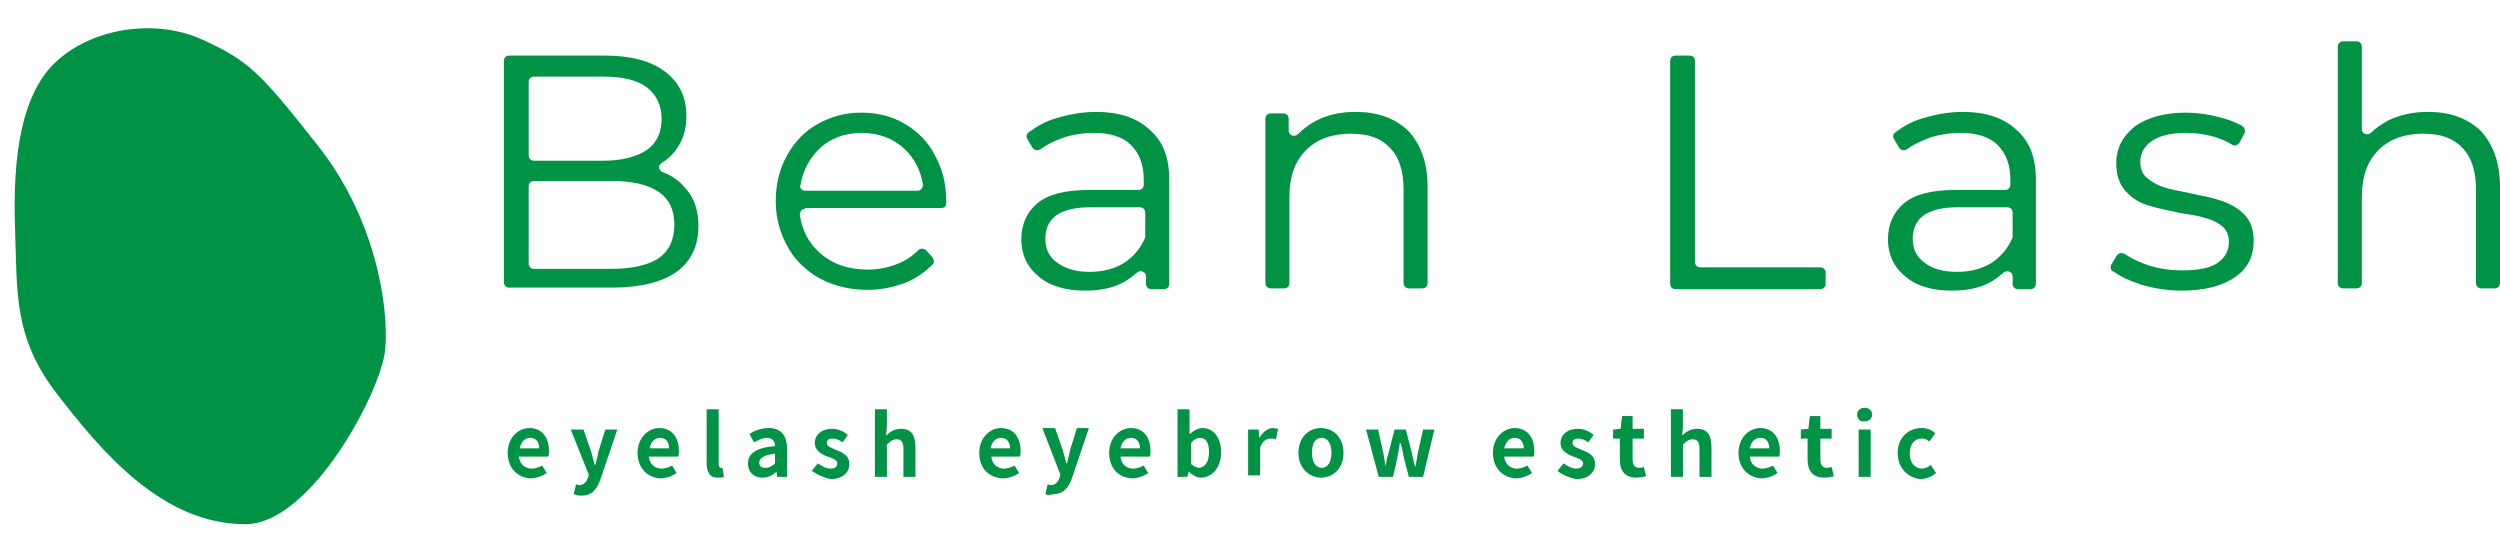 <?xml version="1.0" encoding="utf-8"?>
<!-- Generator: Adobe Illustrator 26.0.3, SVG Export Plug-In . SVG Version: 6.00 Build 0)  -->
<svg version="1.1" id="レイヤー_1" xmlns="http://www.w3.org/2000/svg" xmlns:xlink="http://www.w3.org/1999/xlink" x="0px"
	 y="0px" viewBox="0 0 332.9 71.5" style="enable-background:new 0 0 332.9 71.5;" xml:space="preserve">
<style type="text/css">
	.st0{fill:#009245;}
</style>
<path class="st0" d="M32.7,69.8c8.7,0,18.1-17.7,18.6-23.3c0.5-6-1.4-17.7-9.2-27.4C34.6,9.6,33.1,8.1,27,5.3S12.7,3.6,7.7,8
	s-6,13.2-5.7,22.2S1.8,45,7.7,52.6S21.6,69.8,32.7,69.8z"/>
<g>
	<g>
		<path class="st0" d="M67.6,60.3c0-2,1.4-3.3,2.9-3.3c1.7,0,2.6,1.3,2.6,3c0,0.3,0,0.6-0.1,0.8h-3.9c0.1,1,0.8,1.6,1.7,1.6
			c0.5,0,1-0.2,1.4-0.4l0.6,1c-0.6,0.4-1.4,0.7-2.2,0.7C69,63.6,67.6,62.4,67.6,60.3z M71.8,59.7c0-0.8-0.4-1.4-1.2-1.4
			c-0.7,0-1.2,0.5-1.4,1.4H71.8z"/>
		<path class="st0" d="M76.4,65.8l0.3-1.3c0.1,0,0.3,0.1,0.4,0.1c0.6,0,1-0.4,1.2-1l0.1-0.4L76,57.2h1.7l1,2.9
			c0.2,0.6,0.3,1.2,0.5,1.8h0.1c0.1-0.6,0.3-1.2,0.4-1.8l0.9-2.9h1.6l-2.2,6.5c-0.5,1.5-1.2,2.3-2.6,2.3
			C76.9,66,76.7,65.9,76.4,65.8z"/>
		<path class="st0" d="M84.9,60.3c0-2,1.4-3.3,2.9-3.3c1.7,0,2.6,1.3,2.6,3c0,0.3,0,0.6-0.1,0.8h-3.9c0.1,1,0.8,1.6,1.7,1.6
			c0.5,0,1-0.2,1.4-0.4l0.6,1c-0.6,0.4-1.4,0.7-2.2,0.7C86.3,63.6,84.9,62.4,84.9,60.3z M89.1,59.7c0-0.8-0.4-1.4-1.2-1.4
			c-0.7,0-1.2,0.5-1.4,1.4H89.1z"/>
		<path class="st0" d="M94.1,61.7v-7.2h1.6v7.3c0,0.4,0.2,0.5,0.3,0.5c0.1,0,0.1,0,0.2,0l0.2,1.2c-0.2,0.1-0.5,0.1-0.9,0.1
			C94.5,63.6,94.1,62.8,94.1,61.7z"/>
		<path class="st0" d="M99.6,61.7c0-1.3,1.1-2.1,3.6-2.3c0-0.6-0.3-1.1-1.1-1.1c-0.6,0-1.1,0.3-1.7,0.6l-0.6-1.1
			c0.7-0.5,1.6-0.8,2.6-0.8c1.6,0,2.4,1,2.4,2.8v3.7h-1.3l-0.1-0.7h0c-0.5,0.5-1.2,0.8-1.9,0.8C100.3,63.6,99.6,62.8,99.6,61.7z
			 M103.2,61.7v-1.3c-1.5,0.2-2.1,0.6-2.1,1.2c0,0.5,0.3,0.7,0.8,0.7C102.4,62.3,102.8,62.1,103.2,61.7z"/>
		<path class="st0" d="M108.1,62.7l0.8-1c0.6,0.4,1.1,0.7,1.7,0.7c0.6,0,0.9-0.3,0.9-0.7c0-0.5-0.7-0.7-1.3-0.9
			c-0.8-0.3-1.7-0.8-1.7-1.8c0-1.1,0.9-1.9,2.3-1.9c0.9,0,1.6,0.4,2.1,0.8l-0.7,1c-0.4-0.3-0.9-0.5-1.3-0.5c-0.6,0-0.8,0.2-0.8,0.6
			c0,0.5,0.6,0.6,1.2,0.9c0.8,0.3,1.8,0.7,1.8,1.9c0,1.1-0.9,2-2.5,2C109.7,63.6,108.8,63.2,108.1,62.7z"/>
		<path class="st0" d="M116.5,54.5h1.6v2.3l-0.1,1.2c0.5-0.5,1.1-0.9,2-0.9c1.4,0,1.9,0.9,1.9,2.5v3.9h-1.6v-3.7
			c0-1-0.3-1.3-0.9-1.3c-0.5,0-0.8,0.2-1.3,0.7v4.3h-1.6V54.5z"/>
		<path class="st0" d="M130.4,60.3c0-2,1.4-3.3,2.9-3.3c1.7,0,2.6,1.3,2.6,3c0,0.3,0,0.6-0.1,0.8H132c0.1,1,0.8,1.6,1.7,1.6
			c0.5,0,1-0.2,1.4-0.4l0.6,1c-0.6,0.4-1.4,0.7-2.2,0.7C131.7,63.6,130.4,62.4,130.4,60.3z M134.5,59.7c0-0.8-0.4-1.4-1.2-1.4
			c-0.7,0-1.2,0.5-1.4,1.4H134.5z"/>
		<path class="st0" d="M139.2,65.8l0.3-1.3c0.1,0,0.3,0.1,0.4,0.1c0.6,0,1-0.4,1.2-1l0.1-0.4l-2.4-6.2h1.7l1,2.9
			c0.2,0.6,0.3,1.2,0.5,1.8h0.1c0.1-0.6,0.3-1.2,0.4-1.8l0.9-2.9h1.6l-2.2,6.5c-0.5,1.5-1.2,2.3-2.6,2.3
			C139.7,66,139.4,65.9,139.2,65.8z"/>
		<path class="st0" d="M147.7,60.3c0-2,1.4-3.3,2.9-3.3c1.7,0,2.6,1.3,2.6,3c0,0.3,0,0.6-0.1,0.8h-3.9c0.1,1,0.8,1.6,1.7,1.6
			c0.5,0,1-0.2,1.4-0.4l0.6,1c-0.6,0.4-1.4,0.7-2.2,0.7C149,63.6,147.7,62.4,147.7,60.3z M151.8,59.7c0-0.8-0.4-1.4-1.2-1.4
			c-0.7,0-1.2,0.5-1.4,1.4H151.8z"/>
		<path class="st0" d="M158.3,62.8L158.3,62.8l-0.2,0.7h-1.3v-9h1.6v2.3l0,1c0.5-0.4,1.1-0.8,1.7-0.8c1.5,0,2.5,1.3,2.5,3.2
			c0,2.2-1.3,3.4-2.7,3.4C159.4,63.6,158.8,63.3,158.3,62.8z M161,60.2c0-1.2-0.4-1.9-1.2-1.9c-0.4,0-0.8,0.2-1.2,0.7v2.8
			c0.4,0.3,0.8,0.5,1.1,0.5C160.4,62.2,161,61.6,161,60.2z"/>
		<path class="st0" d="M166.3,57.2h1.3l0.1,1.1h0c0.5-0.8,1.1-1.3,1.8-1.3c0.3,0,0.5,0.1,0.7,0.1l-0.3,1.4c-0.2-0.1-0.4-0.1-0.7-0.1
			c-0.5,0-1.1,0.3-1.4,1.2v3.7h-1.6V57.2z"/>
		<path class="st0" d="M172.9,60.3c0-2.1,1.4-3.3,3-3.3c1.6,0,3,1.2,3,3.3c0,2.1-1.4,3.3-3,3.3C174.4,63.6,172.9,62.4,172.9,60.3z
			 M177.3,60.3c0-1.2-0.5-2-1.3-2c-0.9,0-1.3,0.8-1.3,2c0,1.2,0.5,2,1.3,2C176.8,62.3,177.3,61.5,177.3,60.3z"/>
		<path class="st0" d="M181.9,57.2h1.6l0.7,3.1c0.1,0.6,0.2,1.2,0.3,1.8h0c0.1-0.6,0.2-1.2,0.4-1.8l0.8-3.1h1.5l0.8,3.1
			c0.1,0.6,0.3,1.2,0.4,1.8h0.1c0.1-0.6,0.2-1.2,0.3-1.8l0.7-3.1h1.5l-1.5,6.3h-1.9l-0.7-2.7c-0.1-0.6-0.2-1.2-0.4-1.8h-0.1
			c-0.1,0.7-0.2,1.2-0.3,1.8l-0.6,2.7h-1.9L181.9,57.2z"/>
		<path class="st0" d="M198.8,60.3c0-2,1.4-3.3,2.9-3.3c1.7,0,2.6,1.3,2.6,3c0,0.3,0,0.6-0.1,0.8h-3.9c0.1,1,0.8,1.6,1.7,1.6
			c0.5,0,1-0.2,1.4-0.4l0.6,1c-0.6,0.4-1.4,0.7-2.2,0.7C200.2,63.6,198.8,62.4,198.8,60.3z M202.9,59.7c0-0.8-0.4-1.4-1.2-1.4
			c-0.7,0-1.2,0.5-1.4,1.4H202.9z"/>
		<path class="st0" d="M207.4,62.7l0.8-1c0.6,0.4,1.1,0.7,1.7,0.7c0.6,0,0.9-0.3,0.9-0.7c0-0.5-0.7-0.7-1.3-0.9
			c-0.8-0.3-1.7-0.8-1.7-1.8c0-1.1,0.9-1.9,2.3-1.9c0.9,0,1.6,0.4,2.1,0.8l-0.7,1c-0.4-0.3-0.9-0.5-1.3-0.5c-0.6,0-0.8,0.2-0.8,0.6
			c0,0.5,0.6,0.6,1.2,0.9c0.8,0.3,1.8,0.7,1.8,1.9c0,1.1-0.9,2-2.5,2C208.9,63.6,208,63.2,207.4,62.7z"/>
		<path class="st0" d="M215.7,61.2v-2.8h-0.9v-1.2l1-0.1l0.2-1.7h1.4v1.7h1.5v1.3h-1.5v2.8c0,0.7,0.3,1.1,0.9,1.1
			c0.2,0,0.4-0.1,0.6-0.1l0.3,1.2c-0.3,0.1-0.8,0.2-1.3,0.2C216.3,63.6,215.7,62.6,215.7,61.2z"/>
		<path class="st0" d="M222.5,54.5h1.6v2.3l-0.1,1.2c0.5-0.5,1.1-0.9,2-0.9c1.4,0,1.9,0.9,1.9,2.5v3.9h-1.6v-3.7
			c0-1-0.3-1.3-0.9-1.3c-0.5,0-0.8,0.2-1.3,0.7v4.3h-1.6V54.5z"/>
		<path class="st0" d="M231.5,60.3c0-2,1.4-3.3,2.9-3.3c1.7,0,2.6,1.3,2.6,3c0,0.3,0,0.6-0.1,0.8h-3.9c0.1,1,0.8,1.6,1.7,1.6
			c0.5,0,1-0.2,1.4-0.4l0.6,1c-0.6,0.4-1.4,0.7-2.2,0.7C232.9,63.6,231.5,62.4,231.5,60.3z M235.6,59.7c0-0.8-0.4-1.4-1.2-1.4
			c-0.7,0-1.2,0.5-1.4,1.4H235.6z"/>
		<path class="st0" d="M240.7,61.2v-2.8h-0.9v-1.2l1-0.1l0.2-1.7h1.4v1.7h1.5v1.3h-1.5v2.8c0,0.7,0.3,1.1,0.9,1.1
			c0.2,0,0.4-0.1,0.6-0.1l0.3,1.2c-0.3,0.1-0.8,0.2-1.3,0.2C241.3,63.6,240.7,62.6,240.7,61.2z"/>
		<path class="st0" d="M247.3,55.2c0-0.5,0.4-0.9,1-0.9c0.6,0,1,0.4,1,0.9c0,0.5-0.4,0.9-1,0.9C247.7,56.2,247.3,55.8,247.3,55.2z
			 M247.5,57.2h1.6v6.3h-1.6V57.2z"/>
		<path class="st0" d="M252.7,60.3c0-2.1,1.5-3.3,3.2-3.3c0.8,0,1.4,0.3,1.8,0.7l-0.8,1.1c-0.3-0.3-0.6-0.4-1-0.4
			c-1,0-1.6,0.8-1.6,2c0,1.2,0.7,2,1.6,2c0.4,0,0.9-0.2,1.2-0.5l0.7,1.1c-0.6,0.5-1.4,0.8-2.1,0.8C254.1,63.6,252.7,62.4,252.7,60.3
			z"/>
	</g>
	<g>
		<path class="st0" d="M93,30.1c0,2.7-1,4.7-2.9,6.1c-2,1.4-4.9,2.1-8.7,2.1H67.8c-0.4,0-0.7-0.3-0.7-0.7V8.1c0-0.4,0.3-0.7,0.7-0.7
			h12.7c3.5,0,6.1,0.7,8,2.1s2.9,3.4,2.9,5.9c0,1.7-0.4,3.2-1.3,4.4c-0.5,0.8-1.2,1.4-2,1.9c-0.5,0.3-0.4,1,0.1,1.2
			c1.3,0.5,2.3,1.2,3.1,2.2C92.5,26.4,93,28.1,93,30.1z M70.4,20.7c0,0.4,0.3,0.7,0.7,0.7h9.2c2.5,0,4.4-0.5,5.8-1.4
			c1.4-1,2-2.4,2-4.2s-0.7-3.2-2-4.2c-1.4-1-3.3-1.4-5.8-1.4h-9.2c-0.4,0-0.7,0.3-0.7,0.7V20.7z M89.8,29.9c0-3.9-2.8-5.8-8.4-5.8
			H71.1c-0.4,0-0.7,0.3-0.7,0.7v10.3c0,0.4,0.3,0.7,0.7,0.7h10.3c2.8,0,4.9-0.5,6.3-1.4C89.1,33.4,89.8,31.9,89.8,29.9z"/>
		<path class="st0" d="M107.2,27.8c-0.4,0-0.7,0.4-0.7,0.8c0.3,2.1,1.2,3.8,2.7,5.1c1.7,1.5,3.8,2.2,6.4,2.2c1.4,0,2.8-0.3,4-0.8
			c1-0.4,1.9-1,2.7-1.8c0.3-0.3,0.7-0.2,1,0l0.9,1c0.2,0.3,0.2,0.7,0,0.9c-1,1-2.1,1.8-3.5,2.4c-1.6,0.6-3.3,1-5.1,1
			c-2.4,0-4.5-0.5-6.4-1.5c-1.8-1-3.3-2.4-4.3-4.2c-1-1.8-1.6-3.8-1.6-6.1c0-2.3,0.5-4.3,1.5-6.1c1-1.8,2.3-3.2,4.1-4.2
			s3.7-1.5,5.8-1.5c2.2,0,4.1,0.5,5.8,1.5c1.7,1,3.1,2.4,4,4.2c1,1.8,1.5,3.8,1.5,6.1l0,0.3c0,0.4-0.3,0.6-0.7,0.6H107.2z
			 M107.2,25.4h15c0.4,0,0.7-0.4,0.7-0.8c-0.3-1.9-1.1-3.5-2.5-4.8c-1.5-1.4-3.4-2.1-5.7-2.1c-2.2,0-4.1,0.7-5.6,2.1
			c-1.3,1.3-2.2,2.9-2.5,4.8C106.4,25,106.8,25.4,107.2,25.4z"/>
		<path class="st0" d="M155.7,24v13.8c0,0.4-0.3,0.7-0.7,0.7h-1.7c-0.4,0-0.7-0.3-0.7-0.7v-1c0-0.6-0.7-0.9-1.2-0.5
			c-0.6,0.5-1.2,1-2,1.4c-1.4,0.7-3,1-4.9,1c-2.6,0-4.7-0.6-6.2-1.9c-1.5-1.2-2.3-2.9-2.3-4.9c0-2,0.7-3.6,2.1-4.8
			c1.4-1.2,3.7-1.8,6.8-1.8h6.7c0.4,0,0.7-0.3,0.7-0.7v-0.7c0-2-0.6-3.5-1.7-4.6s-2.8-1.6-4.9-1.6c-1.5,0-2.9,0.2-4.3,0.7
			c-1.1,0.4-2.1,0.9-2.9,1.5c-0.3,0.2-0.8,0.1-1-0.2l-0.7-1.2c-0.2-0.3-0.1-0.7,0.2-0.9c1.1-0.8,2.3-1.5,3.8-1.9
			c1.7-0.5,3.4-0.8,5.2-0.8c3,0,5.4,0.8,7,2.3C154.9,18.8,155.7,21,155.7,24z M152.5,31.3v-3c0-0.4-0.3-0.7-0.7-0.7h-6.6
			c-4,0-6,1.4-6,4.2c0,1.4,0.5,2.4,1.6,3.2s2.5,1.2,4.3,1.2c1.8,0,3.3-0.4,4.6-1.2c1.2-0.8,2.2-1.9,2.8-3.4
			C152.5,31.5,152.5,31.4,152.5,31.3z"/>
		<path class="st0" d="M190.1,24.9v12.8c0,0.4-0.3,0.7-0.7,0.7h-1.8c-0.4,0-0.7-0.3-0.7-0.7V25.2c0-2.4-0.6-4.3-1.8-5.5
			c-1.2-1.3-2.9-1.9-5.2-1.9c-2.5,0-4.5,0.7-6,2.2c-1.5,1.5-2.2,3.6-2.2,6.2v11.5c0,0.4-0.3,0.7-0.7,0.7h-1.8
			c-0.4,0-0.7-0.3-0.7-0.7V15.8c0-0.4,0.3-0.7,0.7-0.7h1.7c0.4,0,0.7,0.3,0.7,0.7v1.6c0,0.6,0.7,0.9,1.2,0.5
			c0.7-0.7,1.5-1.3,2.4-1.8c1.5-0.8,3.3-1.2,5.3-1.2c2.9,0,5.2,0.8,7,2.5C189.2,19.2,190.1,21.7,190.1,24.9z"/>
		<path class="st0" d="M225.7,8.1v26.8c0,0.4,0.3,0.7,0.7,0.7h16c0.4,0,0.7,0.3,0.7,0.7v1.5c0,0.4-0.3,0.7-0.7,0.7h-19.3
			c-0.4,0-0.7-0.3-0.7-0.7V8.1c0-0.4,0.3-0.7,0.7-0.7h1.9C225.4,7.4,225.7,7.7,225.7,8.1z"/>
		<path class="st0" d="M271.1,24v13.8c0,0.4-0.3,0.7-0.7,0.7h-1.7c-0.4,0-0.7-0.3-0.7-0.7v-1c0-0.6-0.7-0.9-1.2-0.5
			c-0.6,0.5-1.2,1-2,1.4c-1.4,0.7-3,1-4.9,1c-2.6,0-4.7-0.6-6.2-1.9c-1.5-1.2-2.3-2.9-2.3-4.9c0-2,0.7-3.6,2.1-4.8
			c1.4-1.2,3.7-1.8,6.8-1.8h6.7c0.4,0,0.7-0.3,0.7-0.7v-0.7c0-2-0.6-3.5-1.7-4.6s-2.8-1.6-4.9-1.6c-1.5,0-2.9,0.2-4.3,0.7
			c-1.1,0.4-2.1,0.9-2.9,1.5c-0.3,0.2-0.8,0.1-1-0.2l-0.7-1.2c-0.2-0.3-0.1-0.7,0.2-0.9c1.1-0.8,2.3-1.5,3.8-1.9
			c1.7-0.5,3.4-0.8,5.2-0.8c3,0,5.4,0.8,7,2.3C270.3,18.8,271.1,21,271.1,24z M268,31.3v-3c0-0.4-0.3-0.7-0.7-0.7h-6.6
			c-4,0-6,1.4-6,4.2c0,1.4,0.5,2.4,1.6,3.2c1,0.8,2.5,1.2,4.3,1.2c1.8,0,3.3-0.4,4.6-1.2c1.2-0.8,2.2-1.9,2.8-3.4
			C268,31.5,268,31.4,268,31.3z"/>
		<path class="st0" d="M281.1,35.3l0.8-1.3c0.2-0.3,0.6-0.4,1-0.2c0.9,0.6,1.9,1.1,3.1,1.5c1.5,0.5,3,0.7,4.6,0.7
			c2.1,0,3.7-0.3,4.7-1c1-0.7,1.5-1.6,1.5-2.8c0-0.9-0.3-1.5-0.8-2c-0.6-0.5-1.3-0.9-2.1-1.1c-0.9-0.3-2-0.5-3.4-0.7
			c-1.9-0.4-3.4-0.7-4.6-1.1c-1.2-0.4-2.1-1-2.9-1.9c-0.8-0.9-1.2-2.1-1.2-3.7c0-1.9,0.8-3.5,2.4-4.8c1.6-1.2,3.9-1.9,6.8-1.9
			c1.5,0,3,0.2,4.5,0.6c1.2,0.3,2.3,0.7,3.1,1.2c0.3,0.2,0.4,0.6,0.3,0.9l-0.7,1.3c-0.2,0.3-0.6,0.5-0.9,0.3
			c-1.8-1.1-3.9-1.6-6.3-1.6c-2,0-3.5,0.4-4.5,1.1c-1,0.7-1.5,1.6-1.5,2.8c0,0.9,0.3,1.6,0.9,2.1c0.6,0.5,1.3,0.9,2.1,1.2
			c0.9,0.3,2,0.5,3.5,0.8c1.9,0.4,3.4,0.7,4.5,1.1c1.1,0.4,2.1,1,2.9,1.8c0.8,0.9,1.2,2,1.2,3.5c0,2-0.8,3.7-2.5,4.8
			c-1.7,1.2-4.1,1.8-7.1,1.8c-1.9,0-3.7-0.3-5.4-0.8c-1.5-0.5-2.6-1-3.6-1.7C281,36,281,35.6,281.1,35.3z"/>
		<path class="st0" d="M332.9,24.9v12.8c0,0.4-0.3,0.7-0.7,0.7h-1.8c-0.4,0-0.7-0.3-0.7-0.7V25.2c0-2.4-0.6-4.3-1.8-5.5
			c-1.2-1.3-2.9-1.9-5.2-1.9c-2.5,0-4.5,0.7-6,2.2c-1.5,1.5-2.2,3.6-2.2,6.2v11.5c0,0.4-0.3,0.7-0.7,0.7h-1.8
			c-0.4,0-0.7-0.3-0.7-0.7V6.2c0-0.4,0.3-0.7,0.7-0.7h1.8c0.4,0,0.7,0.3,0.7,0.7v11c0,0.6,0.7,0.9,1.2,0.5c0.7-0.7,1.5-1.2,2.4-1.7
			c1.5-0.7,3.2-1.1,5.2-1.1c2.9,0,5.2,0.8,7,2.5C332,19.2,332.9,21.7,332.9,24.9z"/>
	</g>
</g>
</svg>
